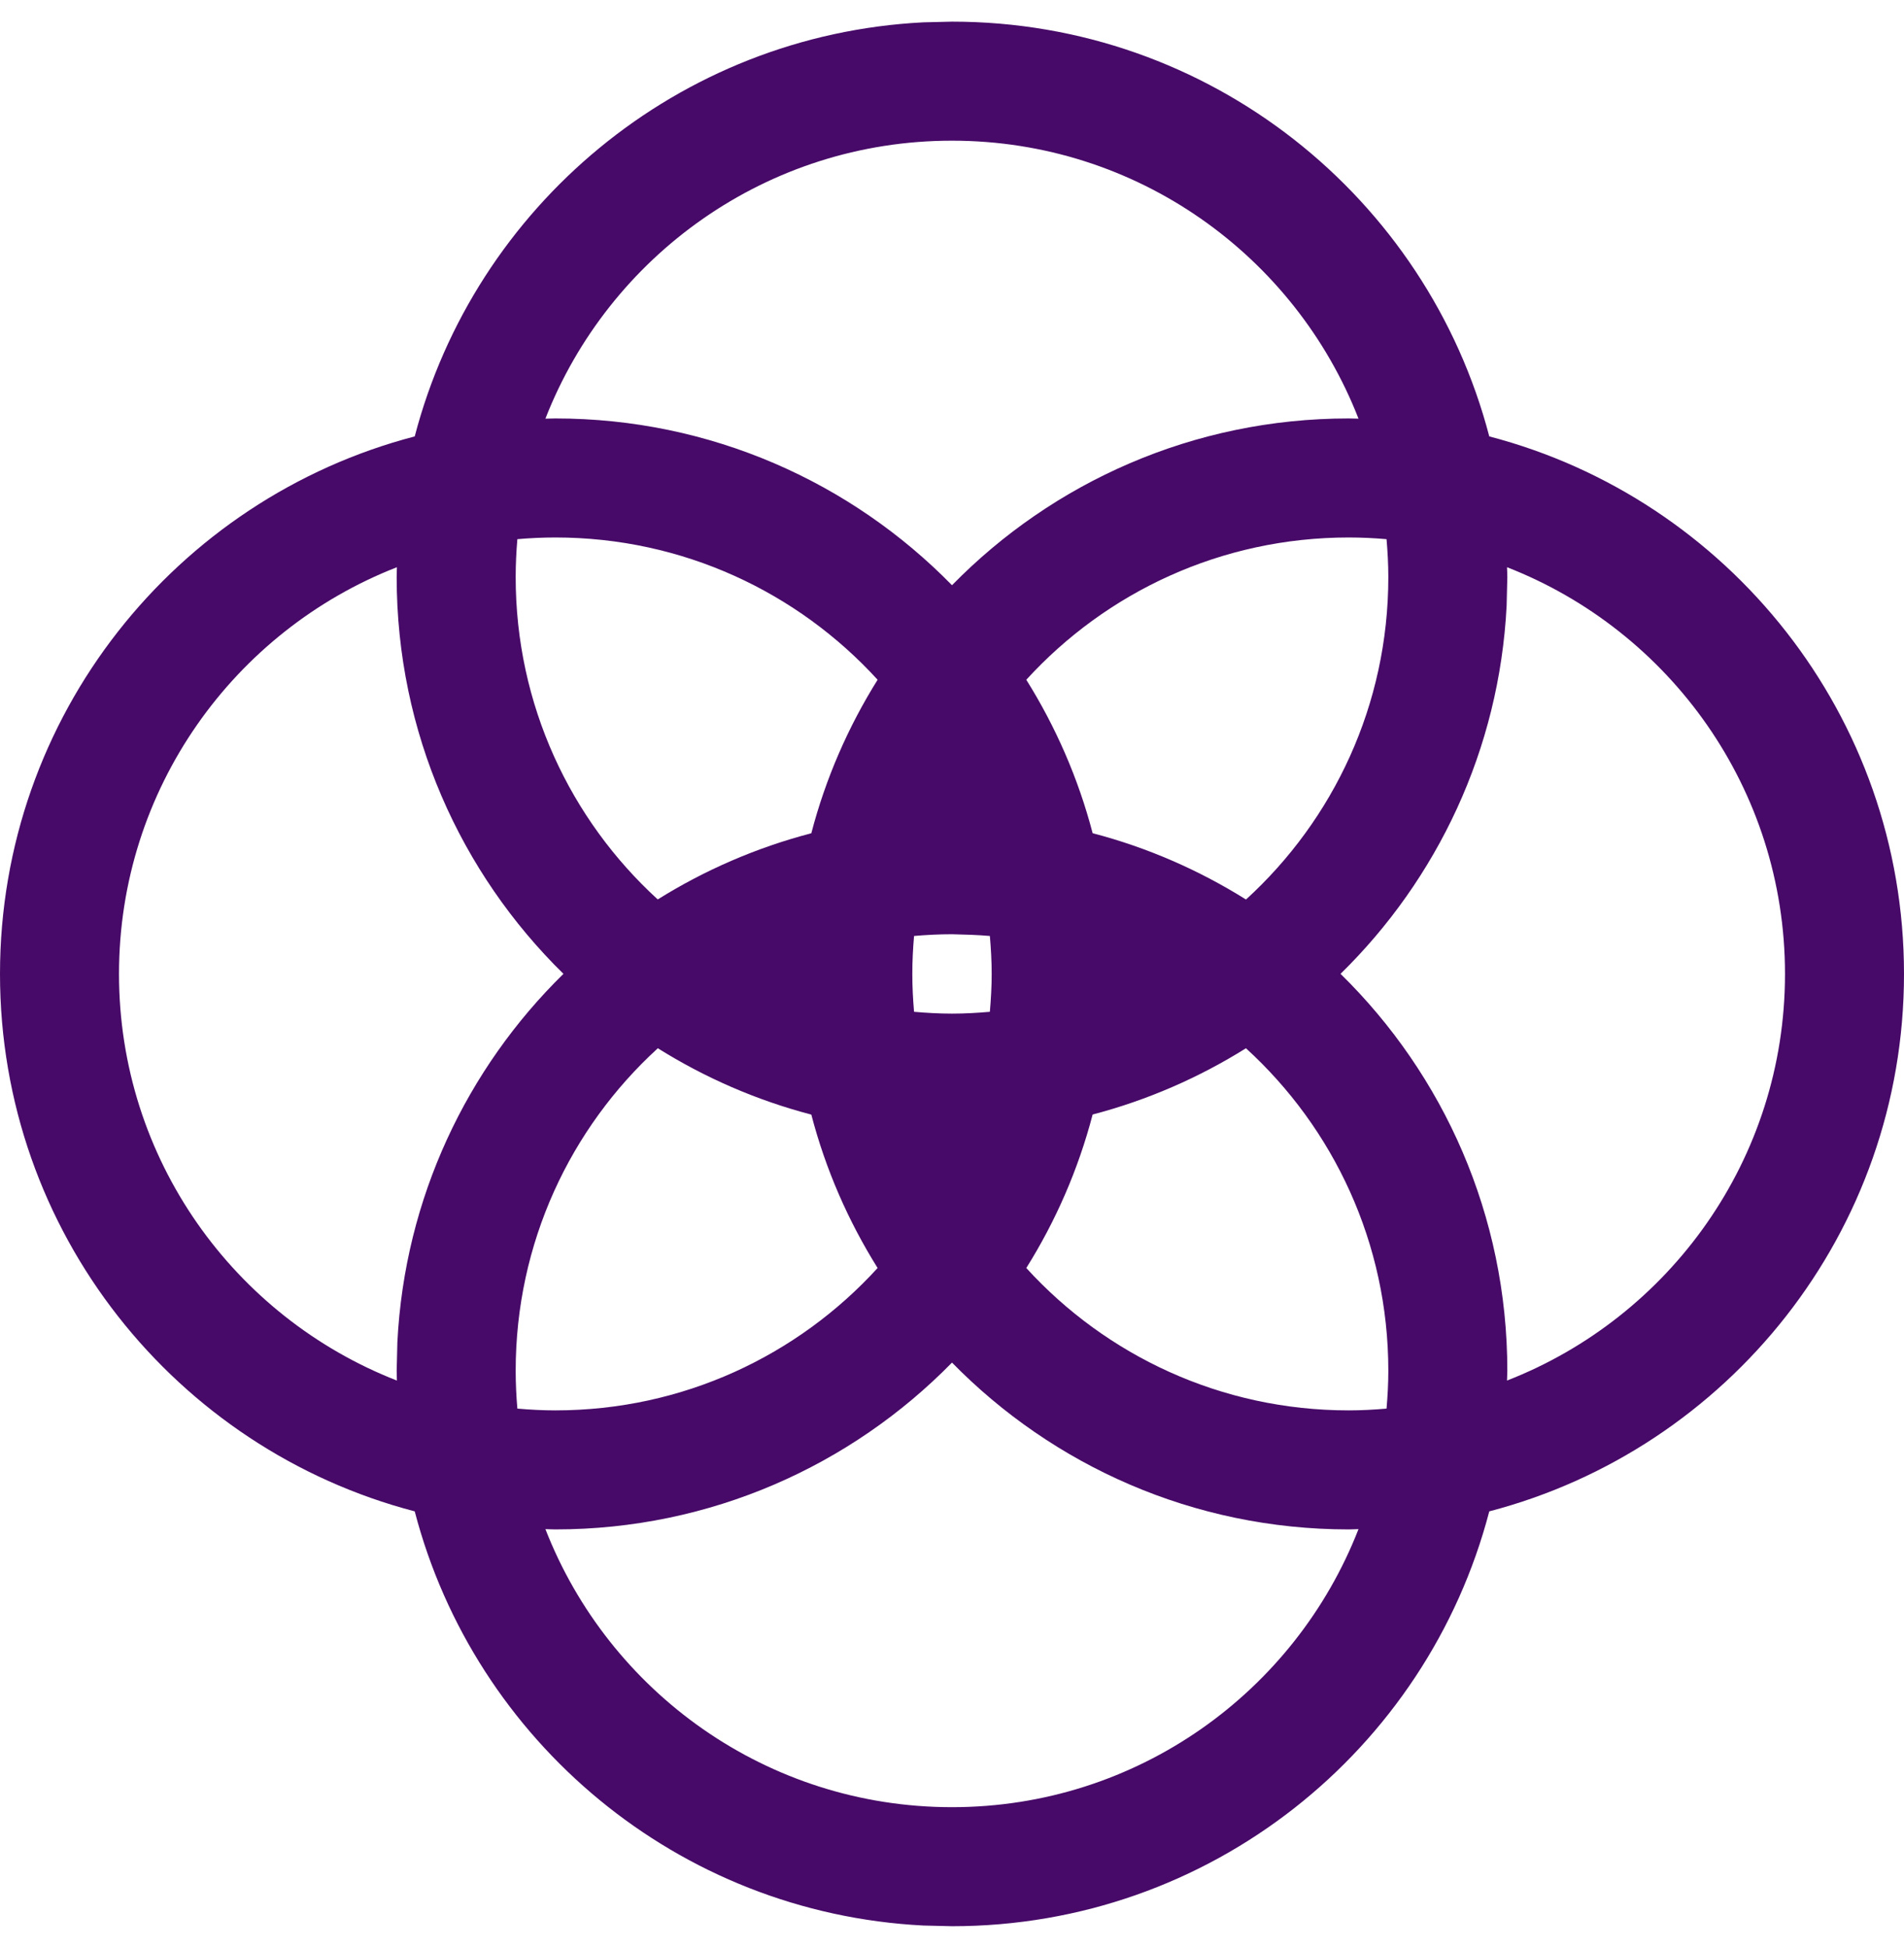 <svg width="44" height="45" viewBox="0 0 44 45" fill="none" xmlns="http://www.w3.org/2000/svg">
<g clip-path="url(#clip0_1980_98)">
<path fill-rule="evenodd" clip-rule="evenodd" d="M22 0.5C27.964 0.5 32.977 4.569 34.416 10.082C39.93 11.521 44 16.535 44 22.5C44 28.465 39.93 33.477 34.416 34.916C32.977 40.43 27.965 44.5 22 44.5L21.339 44.484C15.668 44.196 10.969 40.225 9.584 34.916C4.07 33.477 0 28.465 0 22.5C0 16.535 4.07 11.521 9.584 10.082C10.97 4.774 15.668 0.804 21.339 0.516L22 0.5ZM22 31.479C19.671 33.856 16.425 35.333 12.833 35.333C12.757 35.333 12.68 35.328 12.604 35.326C14.069 39.085 17.722 41.75 22 41.75C26.277 41.75 29.929 39.085 31.394 35.326C31.318 35.328 31.243 35.333 31.167 35.333C27.575 35.333 24.329 33.856 22 31.479ZM9.172 13.104C5.414 14.57 2.75 18.223 2.75 22.5C2.75 26.777 5.414 30.428 9.172 31.894C9.171 31.818 9.167 31.743 9.167 31.667L9.183 31.006C9.352 27.677 10.79 24.684 13.021 22.498C10.644 20.169 9.167 16.924 9.167 13.333L9.172 13.104ZM28.793 24.217C27.709 24.895 26.518 25.416 25.25 25.748C24.918 27.018 24.396 28.21 23.717 29.294C25.561 31.315 28.215 32.583 31.167 32.583C31.462 32.583 31.753 32.567 32.042 32.542C32.067 32.254 32.083 31.962 32.083 31.667C32.083 28.715 30.814 26.061 28.793 24.217ZM34.833 13.333L34.817 13.994C34.648 17.322 33.21 20.313 30.979 22.498C33.357 24.828 34.833 28.075 34.833 31.667L34.826 31.894C38.585 30.429 41.25 26.777 41.25 22.5C41.25 18.222 38.585 14.569 34.826 13.104C34.828 13.18 34.833 13.257 34.833 13.333ZM22 21.583C21.704 21.583 21.412 21.598 21.123 21.623C21.098 21.912 21.083 22.204 21.083 22.5C21.083 22.795 21.098 23.087 21.123 23.375C21.412 23.4 21.704 23.417 22 23.417C22.295 23.417 22.587 23.4 22.875 23.375C22.9 23.087 22.917 22.795 22.917 22.5C22.917 22.204 22.9 21.912 22.875 21.623C22.584 21.598 22.293 21.59 22 21.583ZM31.167 12.417C28.216 12.417 25.561 13.684 23.717 15.704C24.395 16.788 24.918 17.979 25.25 19.249C26.519 19.58 27.71 20.103 28.794 20.781C30.815 18.937 32.083 16.284 32.083 13.333C32.083 13.038 32.067 12.745 32.042 12.456C31.754 12.431 31.462 12.417 31.167 12.417ZM12.833 12.417C12.538 12.417 12.245 12.431 11.956 12.456C11.931 12.745 11.917 13.038 11.917 13.333C11.917 16.282 13.182 18.936 15.2 20.779C16.285 20.101 17.479 19.582 18.749 19.25C19.08 17.981 19.603 16.788 20.281 15.704C18.437 13.684 15.784 12.417 12.833 12.417ZM22 3.25C17.723 3.25 14.07 5.914 12.604 9.672C12.68 9.671 12.757 9.667 12.833 9.667C16.424 9.667 19.671 11.142 22 13.52C24.329 11.142 27.576 9.667 31.167 9.667C31.243 9.667 31.318 9.671 31.394 9.672C29.928 5.914 26.277 3.25 22 3.25ZM11.917 31.667C11.917 31.962 11.931 32.254 11.956 32.542C12.245 32.567 12.538 32.583 12.833 32.583C15.784 32.583 18.437 31.315 20.281 29.294C19.603 28.21 19.08 27.019 18.749 25.75C17.479 25.418 16.287 24.896 15.202 24.217C13.182 26.061 11.917 28.716 11.917 31.667Z" fill="#470A68"/>
</g>
<defs>
<clipPath id="clip0_1980_98">
<rect width="44" height="44" fill="white" transform="translate(0 0.5)"/>
</clipPath>
</defs>
</svg>
